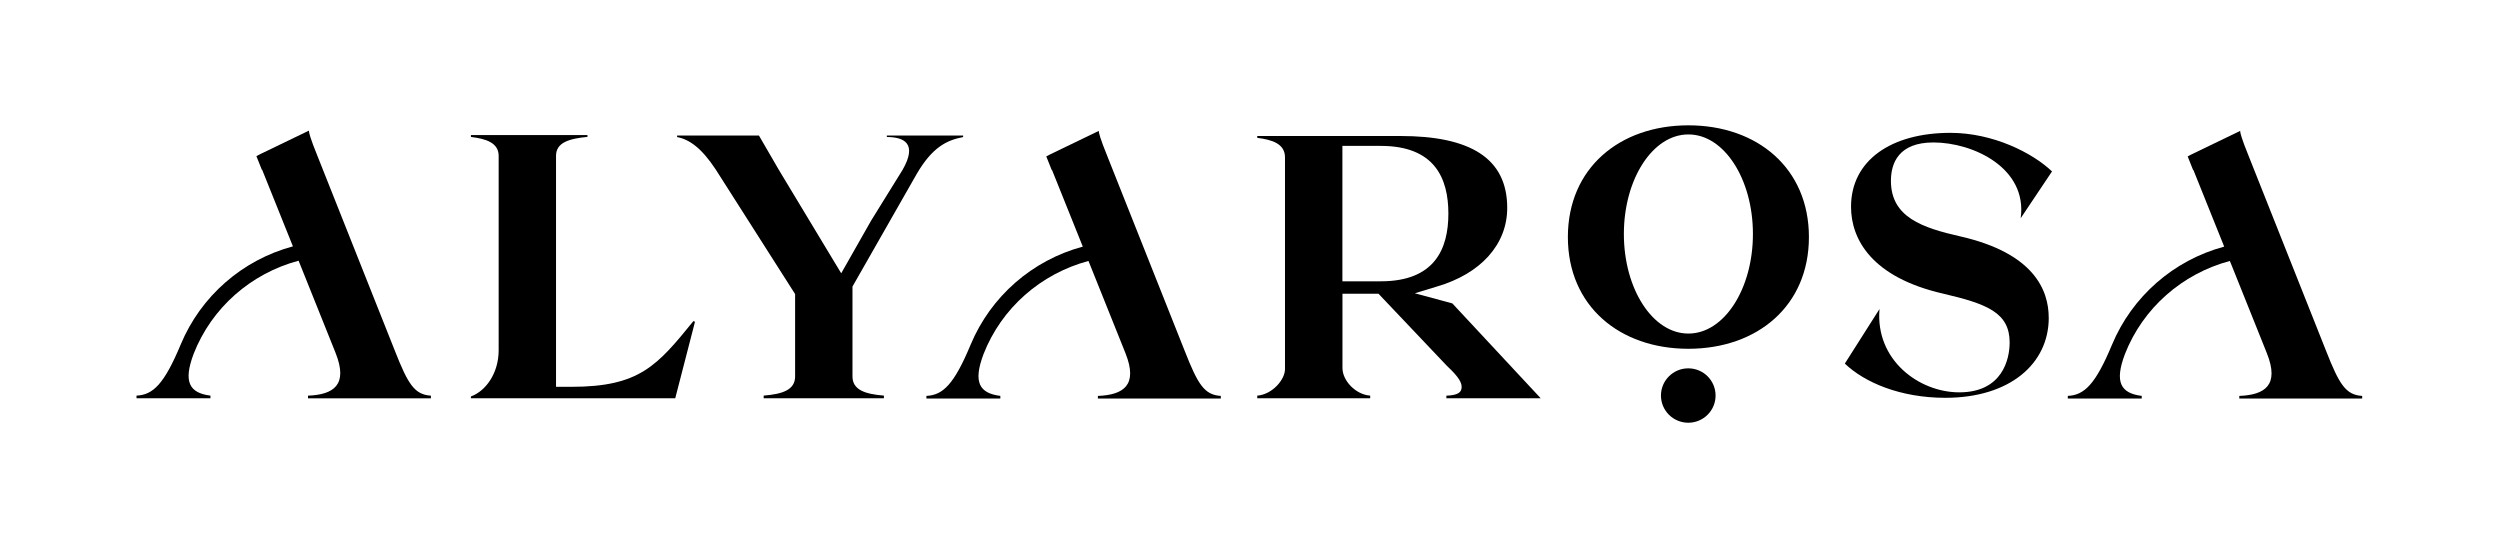 <svg width="259" height="57" viewBox="0 0 259 57" fill="none" xmlns="http://www.w3.org/2000/svg">
<path d="M231.02 27.033C226.077 28.355 222.011 31.907 220.143 36.68C219.03 39.626 219.727 40.742 221.882 41.015V41.288C220.685 41.288 219.49 41.288 218.292 41.288C216.935 41.288 215.581 41.288 214.224 41.288V41.015C215.93 40.934 217.084 39.842 218.81 35.699C220.891 30.711 225.191 26.956 230.426 25.55C230.293 25.223 230.161 24.896 230.033 24.57C229.1 22.244 228.165 19.918 227.23 17.596C227.224 17.609 227.222 17.623 227.213 17.633L226.643 16.204C226.788 16.129 226.932 16.052 227.076 15.978C228.744 15.172 230.413 14.367 232.081 13.561C232.081 13.746 232.192 14.279 232.992 16.241C235.655 22.948 238.322 29.652 240.985 36.36C242.353 39.835 243.016 40.907 244.722 41.018V41.291H231.991V41.018C234.64 40.91 236.174 39.912 234.846 36.589C234.596 35.962 234.342 35.332 234.092 34.705C233.157 32.372 232.22 30.04 231.286 27.711C231.195 27.488 231.107 27.263 231.014 27.04L231.02 27.033Z" fill="black"/>
<path d="M112.774 27.033C107.829 28.355 103.764 31.907 101.896 36.68C100.782 39.626 101.479 40.742 103.635 41.015V41.288C102.437 41.288 101.242 41.288 100.044 41.288C98.687 41.288 97.333 41.288 95.976 41.288V41.015C97.682 40.934 98.836 39.842 100.562 35.699C102.644 30.711 106.942 26.956 112.178 25.55L111.785 24.57C110.851 22.244 109.917 19.918 108.983 17.596C108.976 17.609 108.973 17.623 108.966 17.633C108.776 17.157 108.587 16.682 108.394 16.204C108.54 16.129 108.685 16.052 108.827 15.978C110.496 15.172 112.164 14.367 113.833 13.561C113.833 13.746 113.945 14.279 114.744 16.241C117.407 22.948 120.074 29.652 122.738 36.36C124.105 39.835 124.769 40.907 126.475 41.018V41.291H113.742V41.018C116.392 40.91 117.925 39.912 116.598 36.589C116.348 35.962 116.094 35.332 115.843 34.705C114.909 32.372 113.972 30.04 113.038 27.711C112.946 27.488 112.858 27.263 112.767 27.04L112.774 27.033Z" fill="black"/>
<path d="M30.941 27.006C25.996 28.327 21.931 31.88 20.063 36.653C18.95 39.599 19.647 40.714 21.803 40.987V41.26C20.605 41.26 19.41 41.26 18.212 41.26C16.855 41.26 15.501 41.26 14.144 41.26V40.987C15.849 40.906 17.003 39.814 18.73 35.672C20.811 30.683 25.11 26.928 30.346 25.523C30.214 25.196 30.082 24.869 29.953 24.542C29.019 22.216 28.085 19.891 27.151 17.568C27.144 17.582 27.14 17.595 27.134 17.605L26.562 16.176C26.707 16.102 26.853 16.025 26.995 15.95C28.663 15.145 30.332 14.339 32.001 13.534C32.001 13.719 32.112 14.252 32.911 16.213C35.575 22.921 38.242 29.625 40.906 36.333C42.273 39.807 42.936 40.88 44.642 40.991V41.264H31.909V40.991C34.559 40.883 36.093 39.885 34.766 36.562C34.516 35.935 34.262 35.304 34.011 34.678C33.077 32.345 32.139 30.013 31.205 27.683C31.114 27.461 31.026 27.235 30.935 27.013L30.941 27.006Z" fill="black"/>
<path d="M99.784 14.198C98.051 14.528 96.575 15.283 94.981 18.003C92.76 21.896 90.537 25.793 88.317 29.686V39.002C88.317 40.401 89.64 40.829 91.573 40.984V41.257H79.117V40.984C81.05 40.829 82.373 40.401 82.373 39.002V30.465C79.635 26.167 76.897 21.869 74.159 17.575C72.683 15.324 71.394 14.431 70.148 14.201V14.04H78.626C79.307 15.216 79.99 16.392 80.671 17.569C82.83 21.151 84.989 24.731 87.149 28.314C88.184 26.491 89.22 24.667 90.256 22.844L91.877 20.228C92.419 19.355 92.96 18.485 93.498 17.612C95.092 14.855 93.644 14.195 91.877 14.195V14.04H99.78V14.195L99.784 14.198Z" fill="black"/>
<path d="M149.845 40.988V41.261H159.617C156.564 37.985 153.511 34.708 150.461 31.432C149.165 31.082 147.872 30.734 146.576 30.384C147.331 30.155 148.085 29.922 148.84 29.693C153.386 28.372 156.148 25.345 156.148 21.539C156.148 16.342 152.248 14.09 145.09 14.09H130.252V14.282C131.802 14.475 133.125 14.899 133.125 16.298V38.241C133.125 39.336 131.802 40.87 130.252 40.988V41.261H141.952V40.988C140.402 40.87 139.079 39.407 139.079 38.13V30.431H142.812C145.178 32.925 147.547 35.42 149.913 37.917C151.219 39.127 151.453 39.704 151.423 40.159C151.392 40.614 151.101 40.947 149.845 40.991V40.988ZM139.072 15.115H143.049C148.627 15.115 150.052 18.462 150.052 22.129C150.052 25.797 148.627 29.143 143.049 29.143H139.072V15.115Z" fill="black"/>
<path d="M48.788 41.072C50.338 40.505 51.661 38.658 51.661 36.285C51.661 29.571 51.661 22.857 51.661 16.146C51.661 14.788 50.338 14.373 48.788 14.188V13.996H60.861V14.181C58.928 14.366 57.605 14.781 57.605 16.139C57.605 24.118 57.605 32.096 57.605 40.074H59.199C66.279 40.074 68.094 37.863 71.841 33.262C71.895 33.289 71.945 33.313 72 33.34C71.319 35.979 70.635 38.618 69.955 41.261H48.785V41.075L48.788 41.072Z" fill="black"/>
<path d="M174.918 12.984C167.797 12.984 162.432 17.407 162.432 24.559C162.432 31.712 167.793 36.13 174.908 36.134H174.928C182.043 36.127 187.404 31.708 187.404 24.559C187.404 17.41 182.039 12.984 174.918 12.984ZM174.932 34.556H174.905C171.222 34.556 168.233 29.939 168.233 24.242C168.233 18.546 171.222 13.928 174.905 13.928C174.908 13.928 174.915 13.928 174.918 13.928C174.921 13.928 174.928 13.928 174.932 13.928C178.614 13.928 181.603 18.546 181.603 24.242C181.603 29.939 178.614 34.556 174.932 34.556Z" fill="black"/>
<path d="M174.905 43.795C176.468 43.795 177.734 42.534 177.734 40.977C177.734 39.421 176.468 38.16 174.905 38.16C173.342 38.16 172.075 39.421 172.075 40.977C172.075 42.534 173.342 43.795 174.905 43.795Z" fill="black"/>
<path d="M212.251 32.915C212.251 37.701 208.199 41.213 201.535 41.213C196.881 41.213 193.168 39.626 191.124 37.667C192.322 35.783 193.52 33.896 194.718 32.012C194.262 37.29 198.807 40.647 202.977 40.647C207.445 40.647 208.199 37.219 208.199 35.48C208.199 32.389 205.85 31.486 201.349 30.431C193.889 28.735 191.767 24.775 191.767 21.421C191.767 16.635 195.896 13.763 202.066 13.763C206.493 13.763 210.582 15.843 212.589 17.761C211.506 19.375 210.426 20.993 209.343 22.608C210.064 17.407 204.425 14.758 200.303 14.758C196.709 14.758 195.9 16.888 195.9 18.735C195.9 22.51 199.156 23.599 203.133 24.502C210.697 26.235 212.247 30.04 212.247 32.912L212.251 32.915Z" fill="black"/>
</svg>
